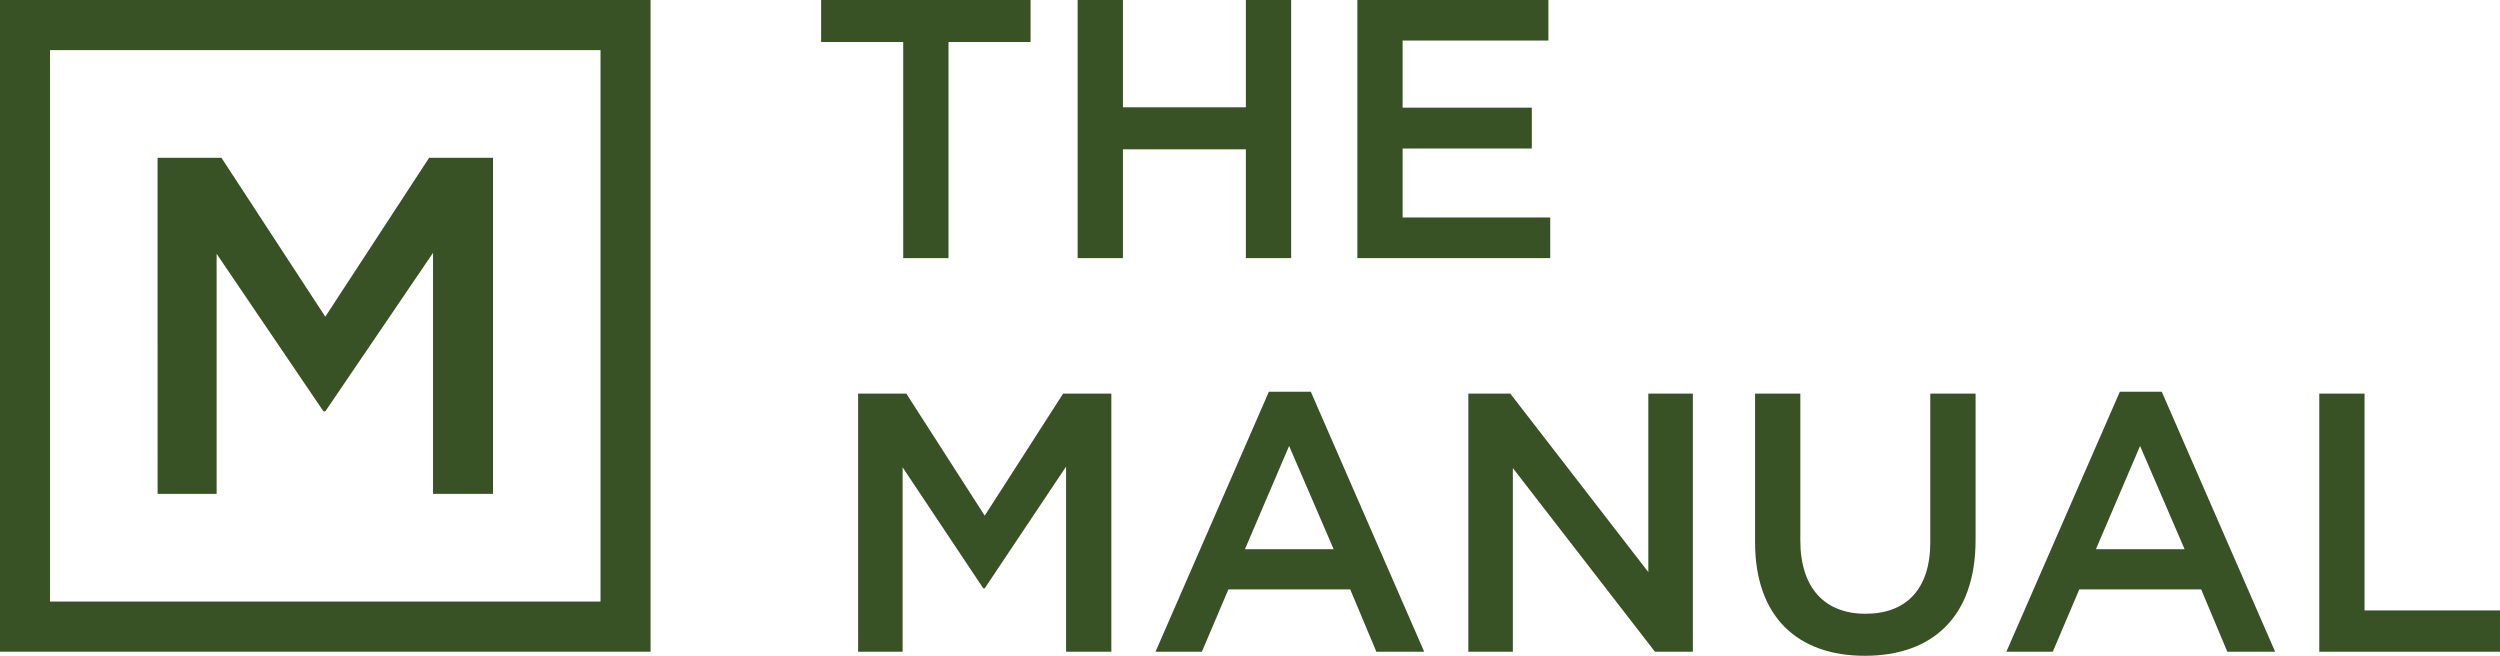 <svg width="690" height="181" viewBox="0 0 690 181" fill="none" xmlns="http://www.w3.org/2000/svg">
<path d="M236.838 108.636H250.147L271.782 142.322L293.422 108.636H306.732V179.876H294.237V128.787L271.782 162.371H271.38L249.126 128.989V179.881H236.838V108.636Z" fill="#385225"/>
<path d="M350.207 108.123H361.787L393.079 179.876H379.875L372.662 162.678H339.035L331.721 179.876H318.92L350.207 108.123ZM368.089 151.583L355.796 123.083L343.603 151.583H368.089Z" fill="#385225"/>
<path d="M405.263 108.636H416.842L454.936 157.897V108.636H467.229V179.876H456.766L417.547 129.195V179.876H405.258L405.263 108.636Z" fill="#385225"/>
<path d="M484.397 149.648V108.636H496.892V149.139C496.892 162.371 503.703 169.396 514.875 169.396C525.951 169.396 532.757 162.784 532.757 149.653V108.641H545.261V149.043C545.261 170.317 533.279 181 514.678 181C496.183 180.995 484.397 170.312 484.397 149.648Z" fill="#385225"/>
<path d="M585.07 108.123H596.65L627.942 179.876H614.738L607.525 162.678H573.884L566.57 179.876H553.754L585.07 108.123ZM602.952 151.583L590.659 123.083L578.471 151.583H602.952Z" fill="#385225"/>
<path d="M640.121 108.636H652.616V168.478H690V179.876H640.121V108.636Z" fill="#385225"/>
<path d="M43.485 43.547H61.118L89.779 87.41L118.445 43.547H136.068V136.315H119.514V69.79L89.798 113.519H89.262L59.791 70.054V136.315H43.495L43.485 43.547Z" fill="#385225"/>
<path d="M0 0V179.867H179.554V0H0ZM165.741 166.03H13.808V13.832H165.741V166.03Z" fill="#385225"/>
<path d="M249.285 11.6H226.629V0H284.435V11.6H261.784V71.24H249.29L249.285 11.6Z" fill="#385225"/>
<path d="M297.429 0H309.924V29.614H343.862V0H356.357V71.24H343.862V41.213H309.924V71.24H297.429V0Z" fill="#385225"/>
<path d="M374.636 0H427.358V11.191H387.122V29.715H422.78V40.993H387.122V60.025H427.861V71.24H374.636V0Z" fill="#385225"/>
</svg>
